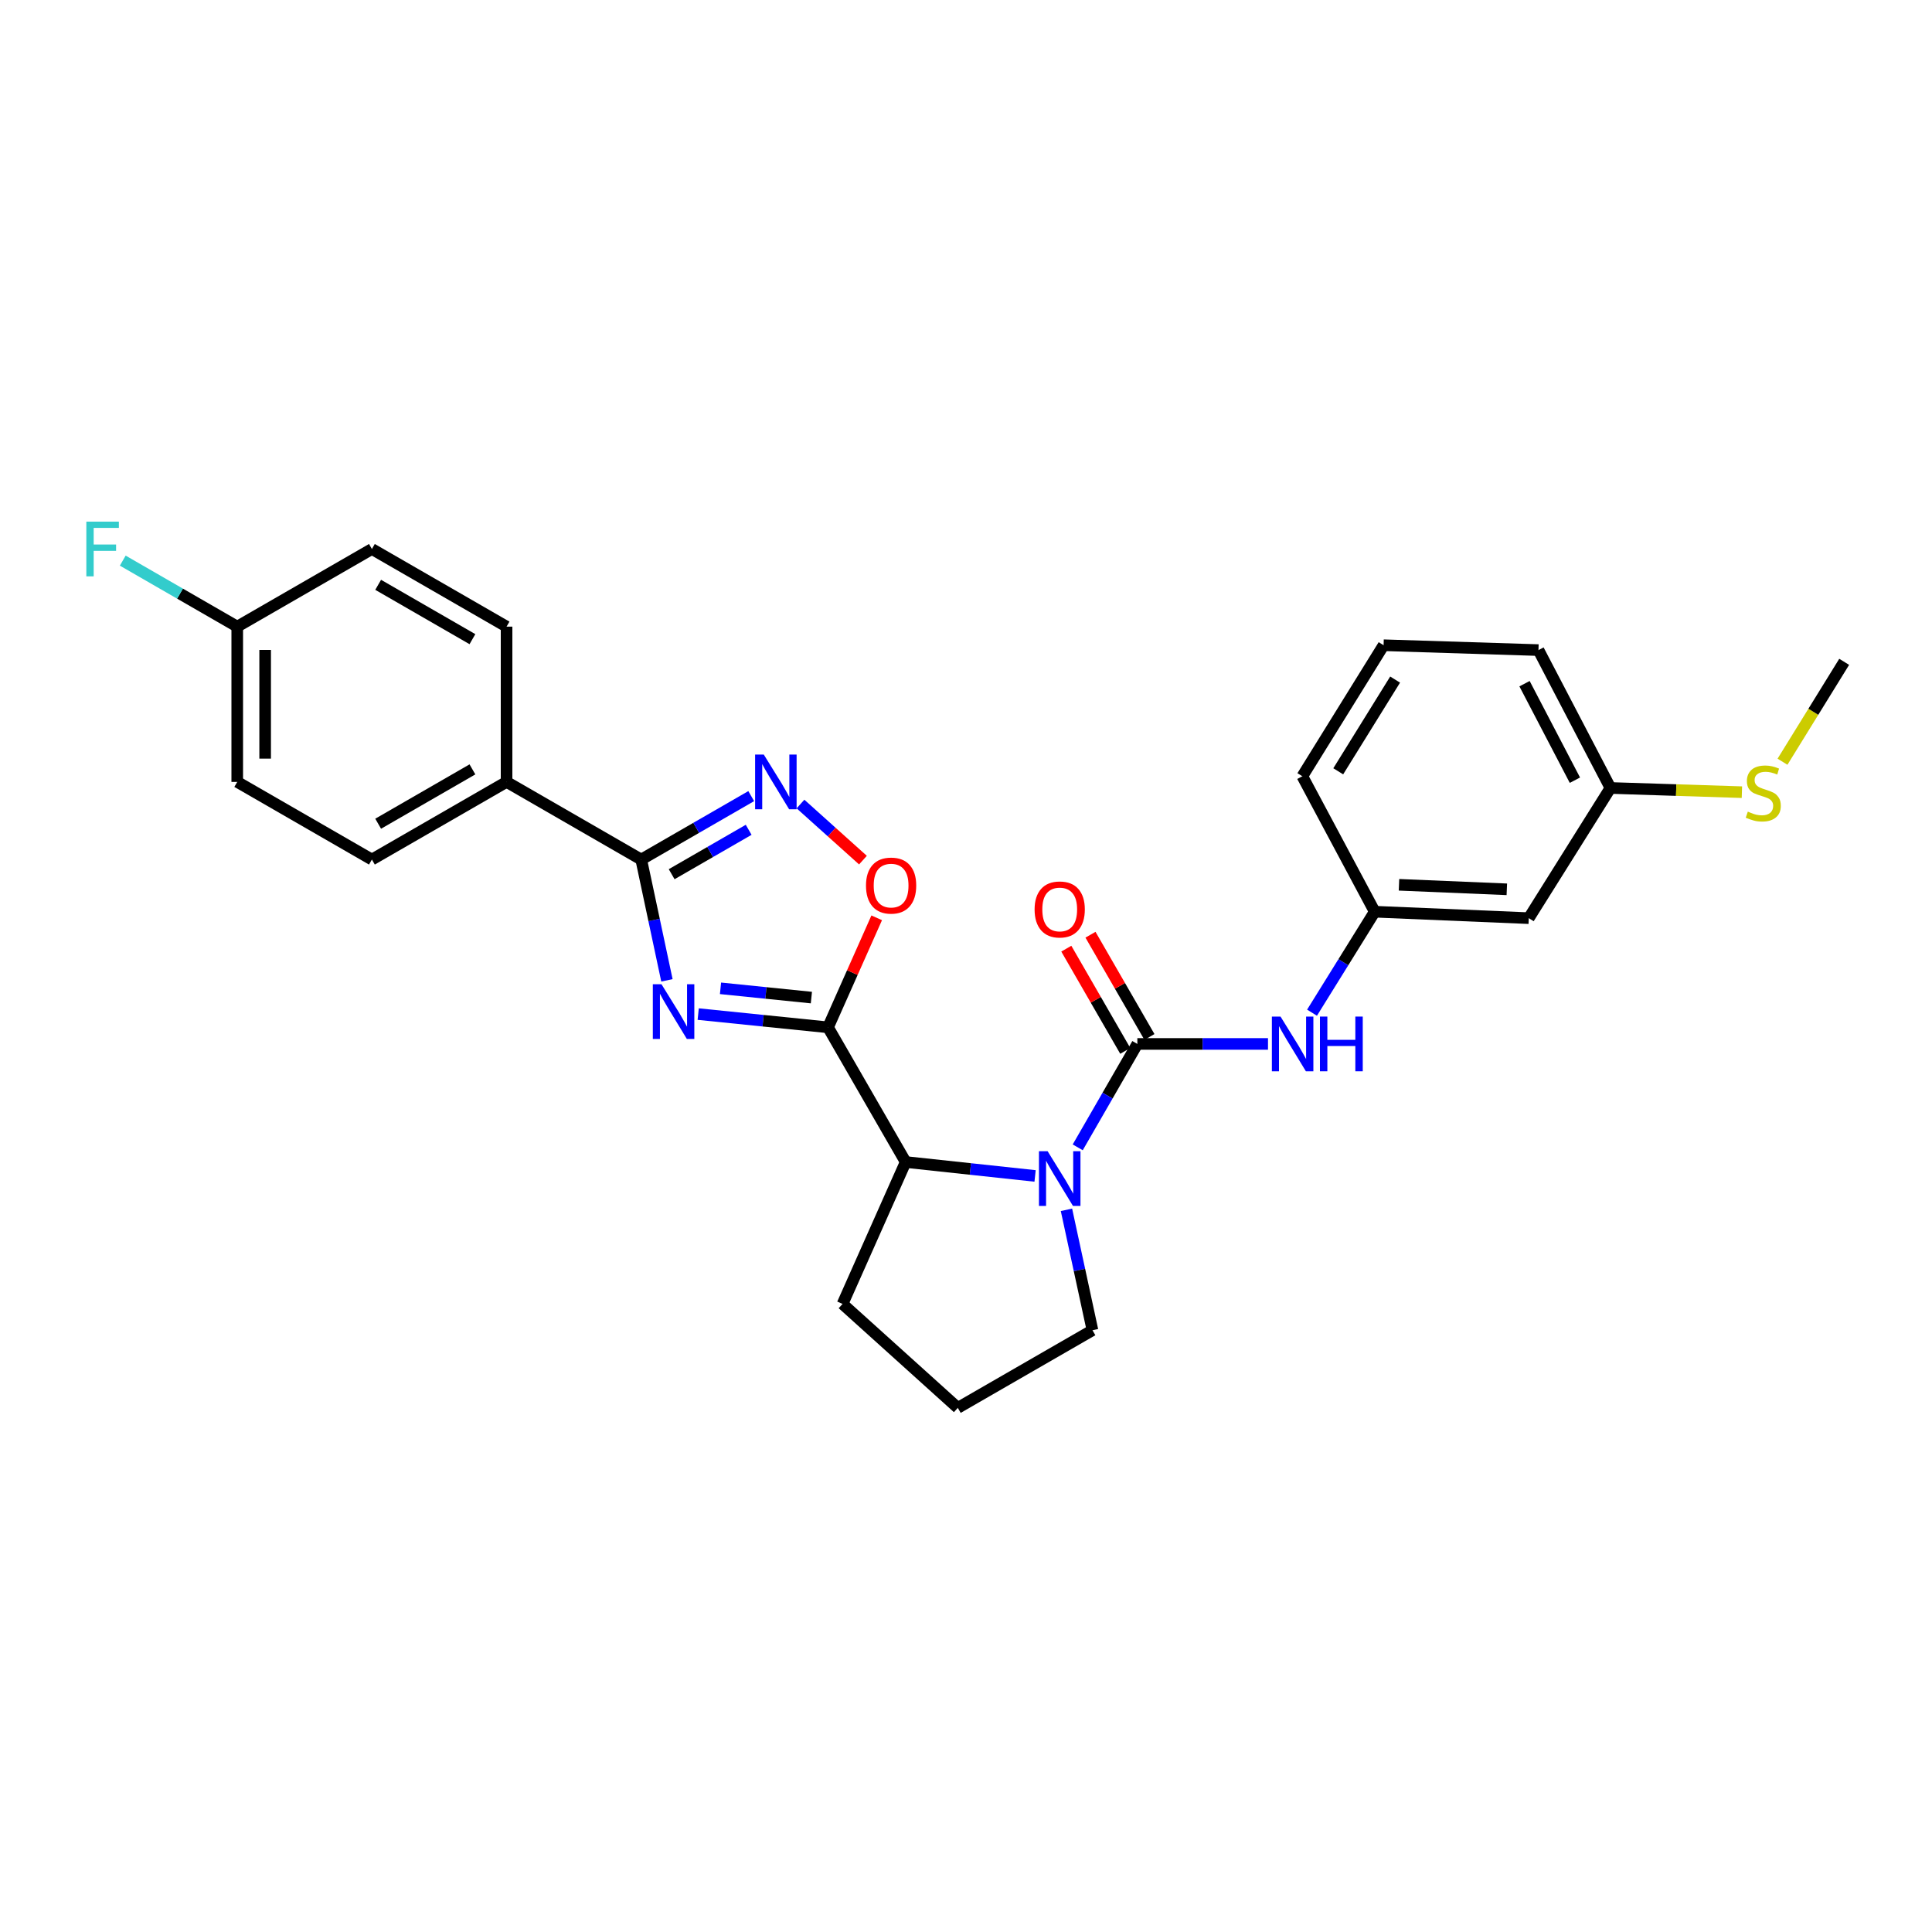 <?xml version='1.0' encoding='iso-8859-1'?>
<svg version='1.1' baseProfile='full'
              xmlns='http://www.w3.org/2000/svg'
                      xmlns:rdkit='http://www.rdkit.org/xml'
                      xmlns:xlink='http://www.w3.org/1999/xlink'
                  xml:space='preserve'
width='1000px' height='1000px' viewBox='0 0 1000 1000'>
<!-- END OF HEADER -->
<rect style='opacity:1.0;fill:#FFFFFF;stroke:none' width='1000' height='1000' x='0' y='0'> </rect>
<path class='bond-0' d='M 361.391,524.891 L 394.988,528.318' style='fill:none;fill-rule:evenodd;stroke:#0000FF;stroke-width:6px;stroke-linecap:butt;stroke-linejoin:miter;stroke-opacity:1' />
<path class='bond-0' d='M 394.988,528.318 L 428.586,531.744' style='fill:none;fill-rule:evenodd;stroke:#000000;stroke-width:6px;stroke-linecap:butt;stroke-linejoin:miter;stroke-opacity:1' />
<path class='bond-0' d='M 372.935,511.551 L 396.454,513.949' style='fill:none;fill-rule:evenodd;stroke:#0000FF;stroke-width:6px;stroke-linecap:butt;stroke-linejoin:miter;stroke-opacity:1' />
<path class='bond-0' d='M 396.454,513.949 L 419.972,516.347' style='fill:none;fill-rule:evenodd;stroke:#000000;stroke-width:6px;stroke-linecap:butt;stroke-linejoin:miter;stroke-opacity:1' />
<path class='bond-3' d='M 345.201,507.42 L 338.548,476.16' style='fill:none;fill-rule:evenodd;stroke:#0000FF;stroke-width:6px;stroke-linecap:butt;stroke-linejoin:miter;stroke-opacity:1' />
<path class='bond-3' d='M 338.548,476.16 L 331.896,444.9' style='fill:none;fill-rule:evenodd;stroke:#000000;stroke-width:6px;stroke-linecap:butt;stroke-linejoin:miter;stroke-opacity:1' />
<path class='bond-5' d='M 428.586,531.744 L 441.183,503.402' style='fill:none;fill-rule:evenodd;stroke:#000000;stroke-width:6px;stroke-linecap:butt;stroke-linejoin:miter;stroke-opacity:1' />
<path class='bond-5' d='M 441.183,503.402 L 453.781,475.061' style='fill:none;fill-rule:evenodd;stroke:#FF0000;stroke-width:6px;stroke-linecap:butt;stroke-linejoin:miter;stroke-opacity:1' />
<path class='bond-6' d='M 428.586,531.744 L 468.77,601.457' style='fill:none;fill-rule:evenodd;stroke:#000000;stroke-width:6px;stroke-linecap:butt;stroke-linejoin:miter;stroke-opacity:1' />
<path class='bond-1' d='M 588.689,540.337 L 573.259,567.1' style='fill:none;fill-rule:evenodd;stroke:#000000;stroke-width:6px;stroke-linecap:butt;stroke-linejoin:miter;stroke-opacity:1' />
<path class='bond-1' d='M 573.259,567.1 L 557.829,593.863' style='fill:none;fill-rule:evenodd;stroke:#0000FF;stroke-width:6px;stroke-linecap:butt;stroke-linejoin:miter;stroke-opacity:1' />
<path class='bond-7' d='M 588.689,540.337 L 622.499,540.337' style='fill:none;fill-rule:evenodd;stroke:#000000;stroke-width:6px;stroke-linecap:butt;stroke-linejoin:miter;stroke-opacity:1' />
<path class='bond-7' d='M 622.499,540.337 L 656.309,540.337' style='fill:none;fill-rule:evenodd;stroke:#0000FF;stroke-width:6px;stroke-linecap:butt;stroke-linejoin:miter;stroke-opacity:1' />
<path class='bond-9' d='M 594.945,536.73 L 579.688,510.271' style='fill:none;fill-rule:evenodd;stroke:#000000;stroke-width:6px;stroke-linecap:butt;stroke-linejoin:miter;stroke-opacity:1' />
<path class='bond-9' d='M 579.688,510.271 L 564.432,483.812' style='fill:none;fill-rule:evenodd;stroke:#FF0000;stroke-width:6px;stroke-linecap:butt;stroke-linejoin:miter;stroke-opacity:1' />
<path class='bond-9' d='M 582.433,543.945 L 567.176,517.486' style='fill:none;fill-rule:evenodd;stroke:#000000;stroke-width:6px;stroke-linecap:butt;stroke-linejoin:miter;stroke-opacity:1' />
<path class='bond-9' d='M 567.176,517.486 L 551.919,491.027' style='fill:none;fill-rule:evenodd;stroke:#FF0000;stroke-width:6px;stroke-linecap:butt;stroke-linejoin:miter;stroke-opacity:1' />
<path class='bond-2' d='M 535.76,608.663 L 502.265,605.06' style='fill:none;fill-rule:evenodd;stroke:#0000FF;stroke-width:6px;stroke-linecap:butt;stroke-linejoin:miter;stroke-opacity:1' />
<path class='bond-2' d='M 502.265,605.06 L 468.77,601.457' style='fill:none;fill-rule:evenodd;stroke:#000000;stroke-width:6px;stroke-linecap:butt;stroke-linejoin:miter;stroke-opacity:1' />
<path class='bond-14' d='M 551.997,626.202 L 558.728,657.364' style='fill:none;fill-rule:evenodd;stroke:#0000FF;stroke-width:6px;stroke-linecap:butt;stroke-linejoin:miter;stroke-opacity:1' />
<path class='bond-14' d='M 558.728,657.364 L 565.46,688.525' style='fill:none;fill-rule:evenodd;stroke:#000000;stroke-width:6px;stroke-linecap:butt;stroke-linejoin:miter;stroke-opacity:1' />
<path class='bond-4' d='M 331.896,444.9 L 360.365,428.484' style='fill:none;fill-rule:evenodd;stroke:#000000;stroke-width:6px;stroke-linecap:butt;stroke-linejoin:miter;stroke-opacity:1' />
<path class='bond-4' d='M 360.365,428.484 L 388.834,412.068' style='fill:none;fill-rule:evenodd;stroke:#0000FF;stroke-width:6px;stroke-linecap:butt;stroke-linejoin:miter;stroke-opacity:1' />
<path class='bond-4' d='M 347.651,452.487 L 367.58,440.996' style='fill:none;fill-rule:evenodd;stroke:#000000;stroke-width:6px;stroke-linecap:butt;stroke-linejoin:miter;stroke-opacity:1' />
<path class='bond-4' d='M 367.58,440.996 L 387.508,429.505' style='fill:none;fill-rule:evenodd;stroke:#0000FF;stroke-width:6px;stroke-linecap:butt;stroke-linejoin:miter;stroke-opacity:1' />
<path class='bond-8' d='M 331.896,444.9 L 262.199,404.715' style='fill:none;fill-rule:evenodd;stroke:#000000;stroke-width:6px;stroke-linecap:butt;stroke-linejoin:miter;stroke-opacity:1' />
<path class='bond-27' d='M 414.329,416.162 L 430.494,430.681' style='fill:none;fill-rule:evenodd;stroke:#0000FF;stroke-width:6px;stroke-linecap:butt;stroke-linejoin:miter;stroke-opacity:1' />
<path class='bond-27' d='M 430.494,430.681 L 446.659,445.2' style='fill:none;fill-rule:evenodd;stroke:#FF0000;stroke-width:6px;stroke-linecap:butt;stroke-linejoin:miter;stroke-opacity:1' />
<path class='bond-21' d='M 468.77,601.457 L 436.104,674.909' style='fill:none;fill-rule:evenodd;stroke:#000000;stroke-width:6px;stroke-linecap:butt;stroke-linejoin:miter;stroke-opacity:1' />
<path class='bond-10' d='M 679.101,524.164 L 695.327,498.032' style='fill:none;fill-rule:evenodd;stroke:#0000FF;stroke-width:6px;stroke-linecap:butt;stroke-linejoin:miter;stroke-opacity:1' />
<path class='bond-10' d='M 695.327,498.032 L 711.553,471.9' style='fill:none;fill-rule:evenodd;stroke:#000000;stroke-width:6px;stroke-linecap:butt;stroke-linejoin:miter;stroke-opacity:1' />
<path class='bond-12' d='M 262.199,404.715 L 192.494,444.9' style='fill:none;fill-rule:evenodd;stroke:#000000;stroke-width:6px;stroke-linecap:butt;stroke-linejoin:miter;stroke-opacity:1' />
<path class='bond-12' d='M 244.53,398.23 L 195.736,426.359' style='fill:none;fill-rule:evenodd;stroke:#000000;stroke-width:6px;stroke-linecap:butt;stroke-linejoin:miter;stroke-opacity:1' />
<path class='bond-13' d='M 262.199,404.715 L 262.199,324.346' style='fill:none;fill-rule:evenodd;stroke:#000000;stroke-width:6px;stroke-linecap:butt;stroke-linejoin:miter;stroke-opacity:1' />
<path class='bond-11' d='M 711.553,471.9 L 791.288,475.238' style='fill:none;fill-rule:evenodd;stroke:#000000;stroke-width:6px;stroke-linecap:butt;stroke-linejoin:miter;stroke-opacity:1' />
<path class='bond-11' d='M 724.118,457.971 L 779.932,460.307' style='fill:none;fill-rule:evenodd;stroke:#000000;stroke-width:6px;stroke-linecap:butt;stroke-linejoin:miter;stroke-opacity:1' />
<path class='bond-24' d='M 711.553,471.9 L 674.089,401.786' style='fill:none;fill-rule:evenodd;stroke:#000000;stroke-width:6px;stroke-linecap:butt;stroke-linejoin:miter;stroke-opacity:1' />
<path class='bond-15' d='M 791.288,475.238 L 833.559,407.853' style='fill:none;fill-rule:evenodd;stroke:#000000;stroke-width:6px;stroke-linecap:butt;stroke-linejoin:miter;stroke-opacity:1' />
<path class='bond-19' d='M 192.494,444.9 L 122.797,404.715' style='fill:none;fill-rule:evenodd;stroke:#000000;stroke-width:6px;stroke-linecap:butt;stroke-linejoin:miter;stroke-opacity:1' />
<path class='bond-18' d='M 262.199,324.346 L 192.494,284.162' style='fill:none;fill-rule:evenodd;stroke:#000000;stroke-width:6px;stroke-linecap:butt;stroke-linejoin:miter;stroke-opacity:1' />
<path class='bond-18' d='M 244.53,330.832 L 195.736,302.702' style='fill:none;fill-rule:evenodd;stroke:#000000;stroke-width:6px;stroke-linecap:butt;stroke-linejoin:miter;stroke-opacity:1' />
<path class='bond-29' d='M 565.46,688.525 L 495.755,728.71' style='fill:none;fill-rule:evenodd;stroke:#000000;stroke-width:6px;stroke-linecap:butt;stroke-linejoin:miter;stroke-opacity:1' />
<path class='bond-17' d='M 833.559,407.853 L 867.584,408.94' style='fill:none;fill-rule:evenodd;stroke:#000000;stroke-width:6px;stroke-linecap:butt;stroke-linejoin:miter;stroke-opacity:1' />
<path class='bond-17' d='M 867.584,408.94 L 901.609,410.027' style='fill:none;fill-rule:evenodd;stroke:#CCCC00;stroke-width:6px;stroke-linecap:butt;stroke-linejoin:miter;stroke-opacity:1' />
<path class='bond-30' d='M 833.559,407.853 L 796.311,336.487' style='fill:none;fill-rule:evenodd;stroke:#000000;stroke-width:6px;stroke-linecap:butt;stroke-linejoin:miter;stroke-opacity:1' />
<path class='bond-30' d='M 815.168,403.83 L 789.094,353.874' style='fill:none;fill-rule:evenodd;stroke:#000000;stroke-width:6px;stroke-linecap:butt;stroke-linejoin:miter;stroke-opacity:1' />
<path class='bond-16' d='M 122.797,324.346 L 192.494,284.162' style='fill:none;fill-rule:evenodd;stroke:#000000;stroke-width:6px;stroke-linecap:butt;stroke-linejoin:miter;stroke-opacity:1' />
<path class='bond-20' d='M 122.797,324.346 L 93.168,307.262' style='fill:none;fill-rule:evenodd;stroke:#000000;stroke-width:6px;stroke-linecap:butt;stroke-linejoin:miter;stroke-opacity:1' />
<path class='bond-20' d='M 93.168,307.262 L 63.54,290.177' style='fill:none;fill-rule:evenodd;stroke:#33CCCC;stroke-width:6px;stroke-linecap:butt;stroke-linejoin:miter;stroke-opacity:1' />
<path class='bond-28' d='M 122.797,324.346 L 122.797,404.715' style='fill:none;fill-rule:evenodd;stroke:#000000;stroke-width:6px;stroke-linecap:butt;stroke-linejoin:miter;stroke-opacity:1' />
<path class='bond-28' d='M 137.241,336.402 L 137.241,392.66' style='fill:none;fill-rule:evenodd;stroke:#000000;stroke-width:6px;stroke-linecap:butt;stroke-linejoin:miter;stroke-opacity:1' />
<path class='bond-26' d='M 922.617,394.267 L 938.581,368.414' style='fill:none;fill-rule:evenodd;stroke:#CCCC00;stroke-width:6px;stroke-linecap:butt;stroke-linejoin:miter;stroke-opacity:1' />
<path class='bond-26' d='M 938.581,368.414 L 954.545,342.561' style='fill:none;fill-rule:evenodd;stroke:#000000;stroke-width:6px;stroke-linecap:butt;stroke-linejoin:miter;stroke-opacity:1' />
<path class='bond-22' d='M 436.104,674.909 L 495.755,728.71' style='fill:none;fill-rule:evenodd;stroke:#000000;stroke-width:6px;stroke-linecap:butt;stroke-linejoin:miter;stroke-opacity:1' />
<path class='bond-23' d='M 716.143,333.967 L 674.089,401.786' style='fill:none;fill-rule:evenodd;stroke:#000000;stroke-width:6px;stroke-linecap:butt;stroke-linejoin:miter;stroke-opacity:1' />
<path class='bond-23' d='M 722.11,351.752 L 692.672,399.225' style='fill:none;fill-rule:evenodd;stroke:#000000;stroke-width:6px;stroke-linecap:butt;stroke-linejoin:miter;stroke-opacity:1' />
<path class='bond-25' d='M 716.143,333.967 L 796.311,336.487' style='fill:none;fill-rule:evenodd;stroke:#000000;stroke-width:6px;stroke-linecap:butt;stroke-linejoin:miter;stroke-opacity:1' />
<path  class='atom-0' d='M 342.382 509.431
L 351.662 524.431
Q 352.582 525.911, 354.062 528.591
Q 355.542 531.271, 355.622 531.431
L 355.622 509.431
L 359.382 509.431
L 359.382 537.751
L 355.502 537.751
L 345.542 521.351
Q 344.382 519.431, 343.142 517.231
Q 341.942 515.031, 341.582 514.351
L 341.582 537.751
L 337.902 537.751
L 337.902 509.431
L 342.382 509.431
' fill='#0000FF'/>
<path  class='atom-3' d='M 542.245 595.874
L 551.525 610.874
Q 552.445 612.354, 553.925 615.034
Q 555.405 617.714, 555.485 617.874
L 555.485 595.874
L 559.245 595.874
L 559.245 624.194
L 555.365 624.194
L 545.405 607.794
Q 544.245 605.874, 543.005 603.674
Q 541.805 601.474, 541.445 600.794
L 541.445 624.194
L 537.765 624.194
L 537.765 595.874
L 542.245 595.874
' fill='#0000FF'/>
<path  class='atom-5' d='M 395.325 390.555
L 404.605 405.555
Q 405.525 407.035, 407.005 409.715
Q 408.485 412.395, 408.565 412.555
L 408.565 390.555
L 412.325 390.555
L 412.325 418.875
L 408.445 418.875
L 398.485 402.475
Q 397.325 400.555, 396.085 398.355
Q 394.885 396.155, 394.525 395.475
L 394.525 418.875
L 390.845 418.875
L 390.845 390.555
L 395.325 390.555
' fill='#0000FF'/>
<path  class='atom-6' d='M 448.235 458.372
Q 448.235 451.572, 451.595 447.772
Q 454.955 443.972, 461.235 443.972
Q 467.515 443.972, 470.875 447.772
Q 474.235 451.572, 474.235 458.372
Q 474.235 465.252, 470.835 469.172
Q 467.435 473.052, 461.235 473.052
Q 454.995 473.052, 451.595 469.172
Q 448.235 465.292, 448.235 458.372
M 461.235 469.852
Q 465.555 469.852, 467.875 466.972
Q 470.235 464.052, 470.235 458.372
Q 470.235 452.812, 467.875 450.012
Q 465.555 447.172, 461.235 447.172
Q 456.915 447.172, 454.555 449.972
Q 452.235 452.772, 452.235 458.372
Q 452.235 464.092, 454.555 466.972
Q 456.915 469.852, 461.235 469.852
' fill='#FF0000'/>
<path  class='atom-8' d='M 662.798 526.177
L 672.078 541.177
Q 672.998 542.657, 674.478 545.337
Q 675.958 548.017, 676.038 548.177
L 676.038 526.177
L 679.798 526.177
L 679.798 554.497
L 675.918 554.497
L 665.958 538.097
Q 664.798 536.177, 663.558 533.977
Q 662.358 531.777, 661.998 531.097
L 661.998 554.497
L 658.318 554.497
L 658.318 526.177
L 662.798 526.177
' fill='#0000FF'/>
<path  class='atom-8' d='M 683.198 526.177
L 687.038 526.177
L 687.038 538.217
L 701.518 538.217
L 701.518 526.177
L 705.358 526.177
L 705.358 554.497
L 701.518 554.497
L 701.518 541.417
L 687.038 541.417
L 687.038 554.497
L 683.198 554.497
L 683.198 526.177
' fill='#0000FF'/>
<path  class='atom-10' d='M 535.505 470.729
Q 535.505 463.929, 538.865 460.129
Q 542.225 456.329, 548.505 456.329
Q 554.785 456.329, 558.145 460.129
Q 561.505 463.929, 561.505 470.729
Q 561.505 477.609, 558.105 481.529
Q 554.705 485.409, 548.505 485.409
Q 542.265 485.409, 538.865 481.529
Q 535.505 477.649, 535.505 470.729
M 548.505 482.209
Q 552.825 482.209, 555.145 479.329
Q 557.505 476.409, 557.505 470.729
Q 557.505 465.169, 555.145 462.369
Q 552.825 459.529, 548.505 459.529
Q 544.185 459.529, 541.825 462.329
Q 539.505 465.129, 539.505 470.729
Q 539.505 476.449, 541.825 479.329
Q 544.185 482.209, 548.505 482.209
' fill='#FF0000'/>
<path  class='atom-18' d='M 904.668 420.1
Q 904.988 420.22, 906.308 420.78
Q 907.628 421.34, 909.068 421.7
Q 910.548 422.02, 911.988 422.02
Q 914.668 422.02, 916.228 420.74
Q 917.788 419.42, 917.788 417.14
Q 917.788 415.58, 916.988 414.62
Q 916.228 413.66, 915.028 413.14
Q 913.828 412.62, 911.828 412.02
Q 909.308 411.26, 907.788 410.54
Q 906.308 409.82, 905.228 408.3
Q 904.188 406.78, 904.188 404.22
Q 904.188 400.66, 906.588 398.46
Q 909.028 396.26, 913.828 396.26
Q 917.108 396.26, 920.828 397.82
L 919.908 400.9
Q 916.508 399.5, 913.948 399.5
Q 911.188 399.5, 909.668 400.66
Q 908.148 401.78, 908.188 403.74
Q 908.188 405.26, 908.948 406.18
Q 909.748 407.1, 910.868 407.62
Q 912.028 408.14, 913.948 408.74
Q 916.508 409.54, 918.028 410.34
Q 919.548 411.14, 920.628 412.78
Q 921.748 414.38, 921.748 417.14
Q 921.748 421.06, 919.108 423.18
Q 916.508 425.26, 912.148 425.26
Q 909.628 425.26, 907.708 424.7
Q 905.828 424.18, 903.588 423.26
L 904.668 420.1
' fill='#CCCC00'/>
<path  class='atom-21' d='M 44.689 270.002
L 61.529 270.002
L 61.529 273.242
L 48.489 273.242
L 48.489 281.842
L 60.089 281.842
L 60.089 285.122
L 48.489 285.122
L 48.489 298.322
L 44.689 298.322
L 44.689 270.002
' fill='#33CCCC'/>
</svg>

